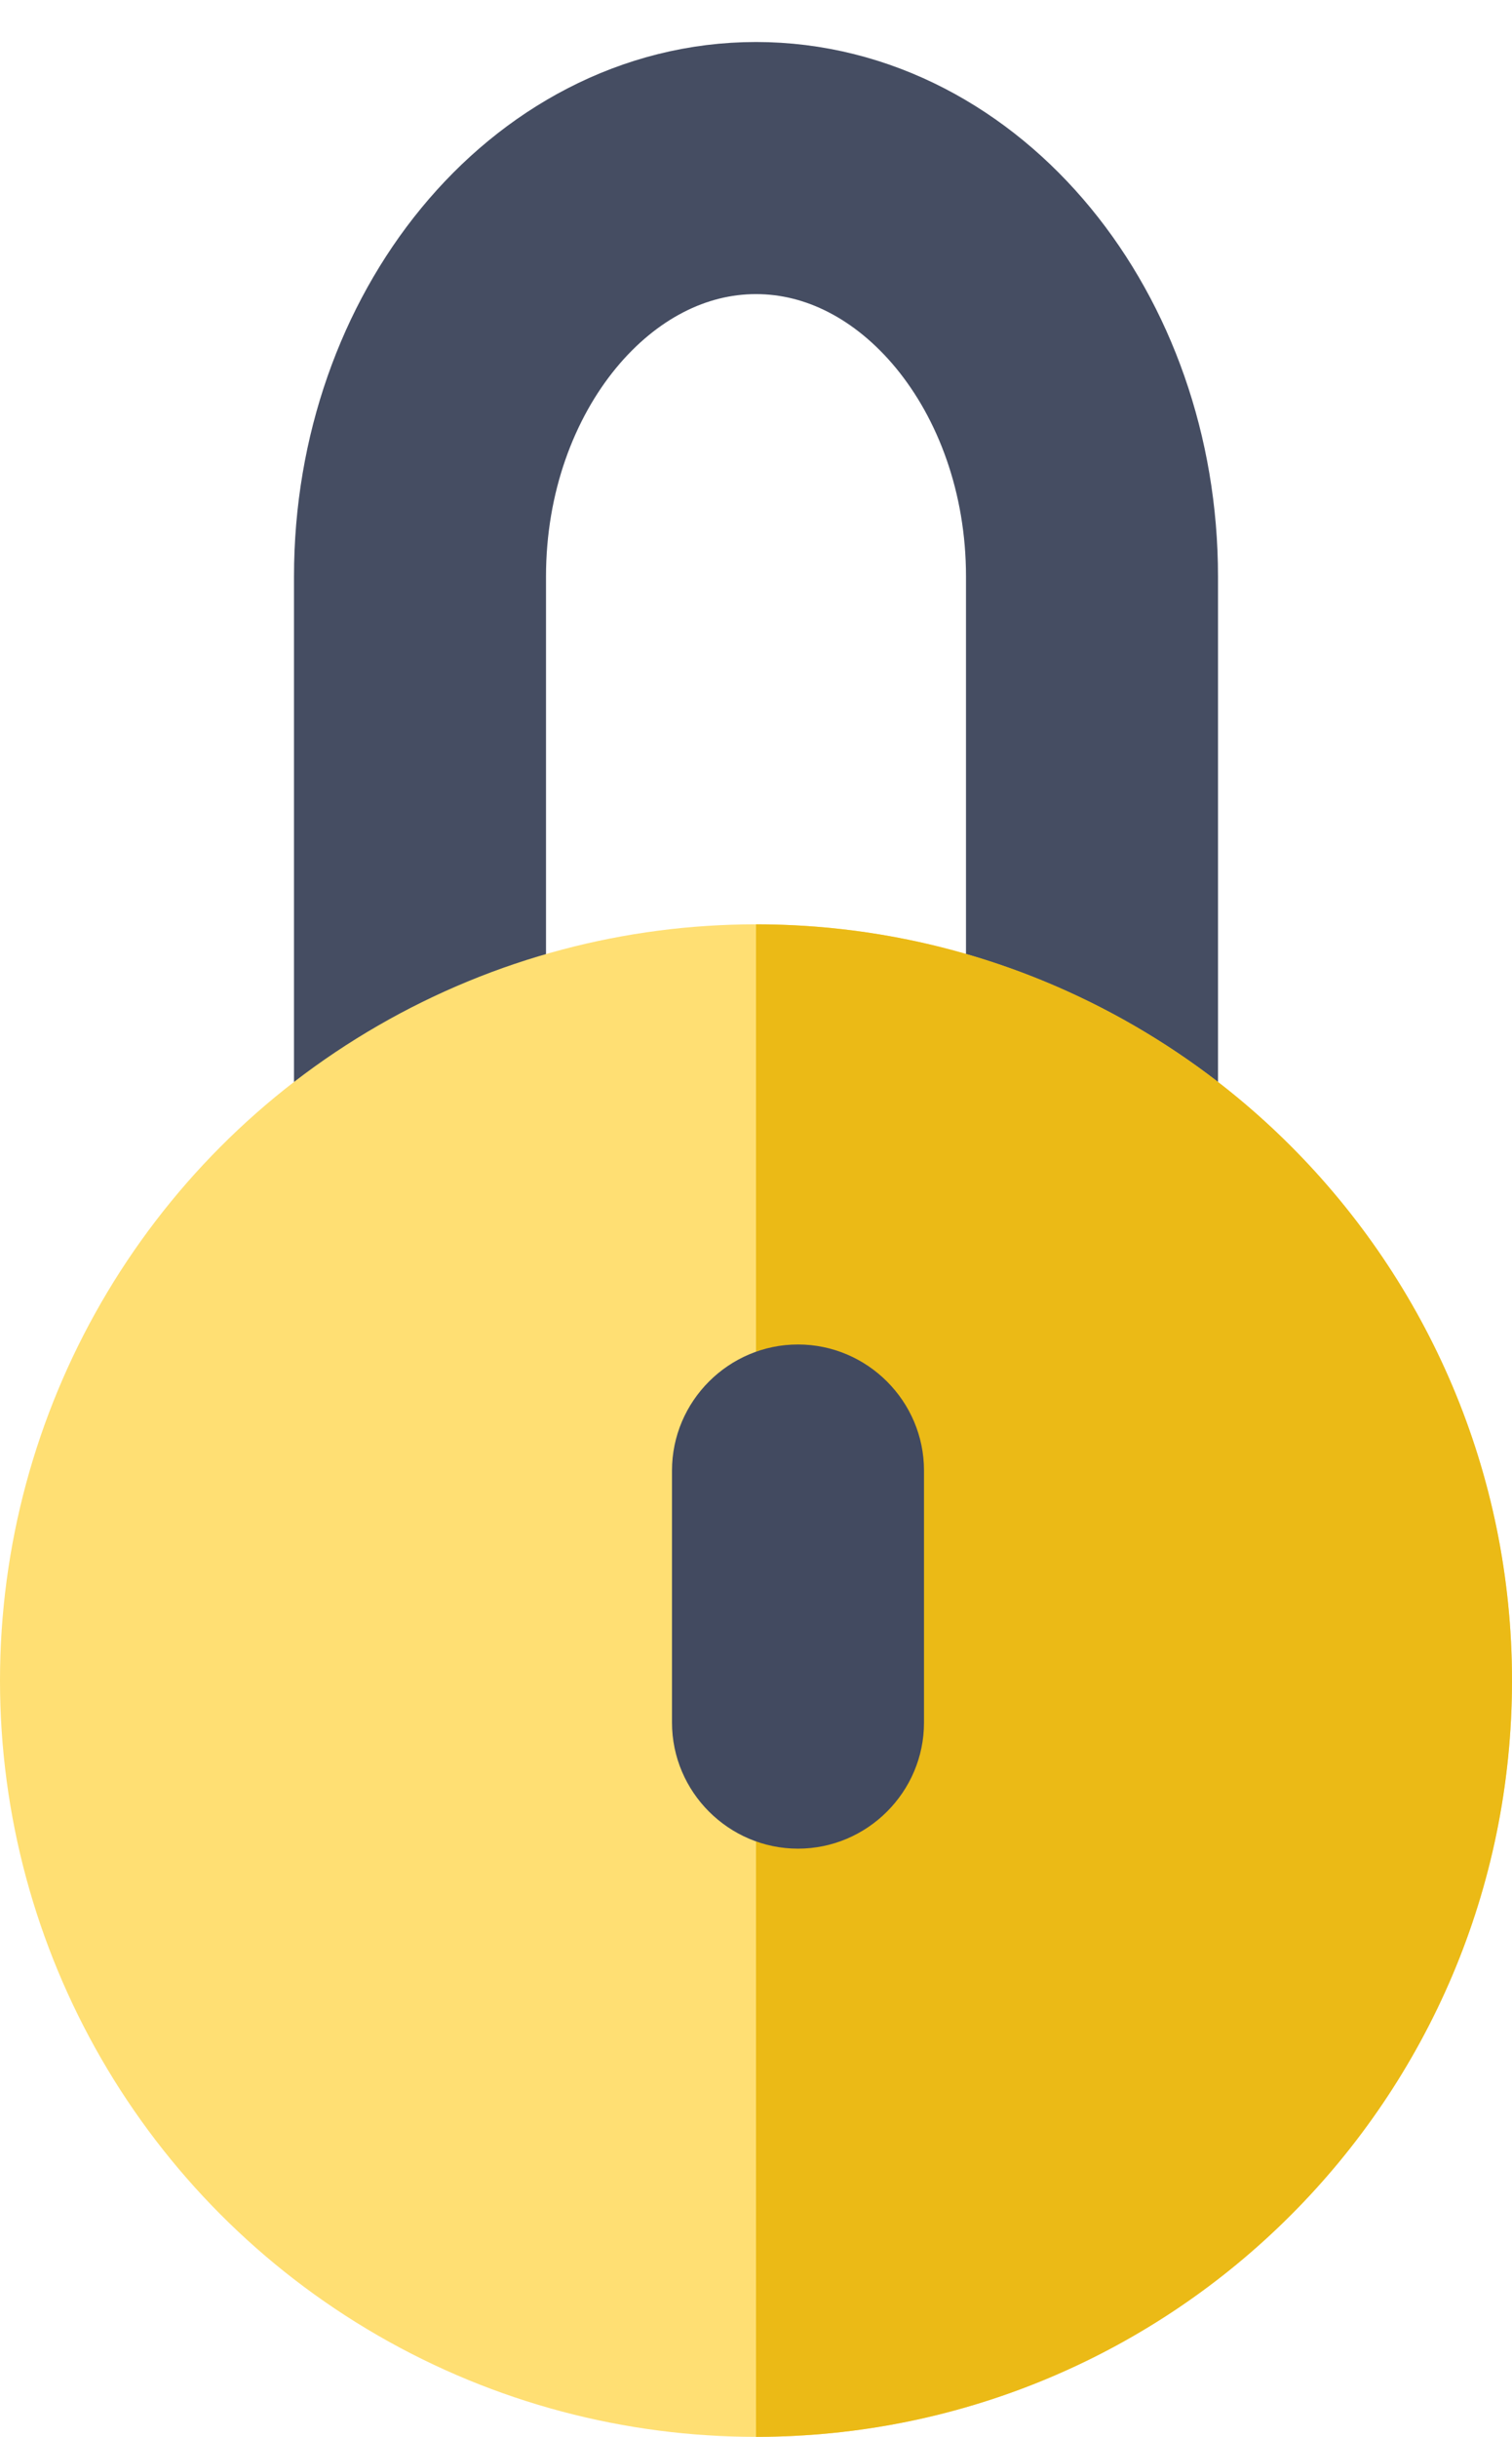 <?xml version="1.0" encoding="UTF-8" standalone="no"?>
<svg width="18px" height="29px" viewBox="0 0 18 29" version="1.1" xmlns="http://www.w3.org/2000/svg" xmlns:xlink="http://www.w3.org/1999/xlink">
    <!-- Generator: Sketch 49.3 (51167) - http://www.bohemiancoding.com/sketch -->
    <title>149083</title>
    <desc>Created with Sketch.</desc>
    <defs></defs>
    <g id="visual_ent" stroke="none" stroke-width="1" fill="none" fill-rule="evenodd">
        <g id="03servicios_01" transform="translate(-174, -1361)">
            <g id="149083" transform="translate(174, 1363)">
                <path d="M13,11 L13,4.86 C13,2.187 11.2,0 9,0 C6.8,0 5,2.187 5,4.86 L5,11" id="Shape" stroke="#454D62" stroke-width="3" stroke-linecap="round" stroke-linejoin="round"></path>
                <circle id="Oval" fill="#FFDF73" fill-rule="nonzero" cx="9" cy="18" r="9"></circle>
                <path d="M18,18 C18,13.03 13.97,9 9,9 L9,27 C13.97,27 18,22.97 18,18 Z" id="Shape" fill="#EBBA16" fill-rule="nonzero"></path>
                <path d="M9.5,20 C8.675,20 8,19.325 8,18.5 L8,15.5 C8,14.675 8.675,14 9.5,14 C10.325,14 11,14.675 11,15.5 L11,18.5 C11,19.325 10.325,20 9.5,20 Z" id="Shape" fill="#424A60" fill-rule="nonzero"></path>
            </g>
        </g>
    </g>
</svg>